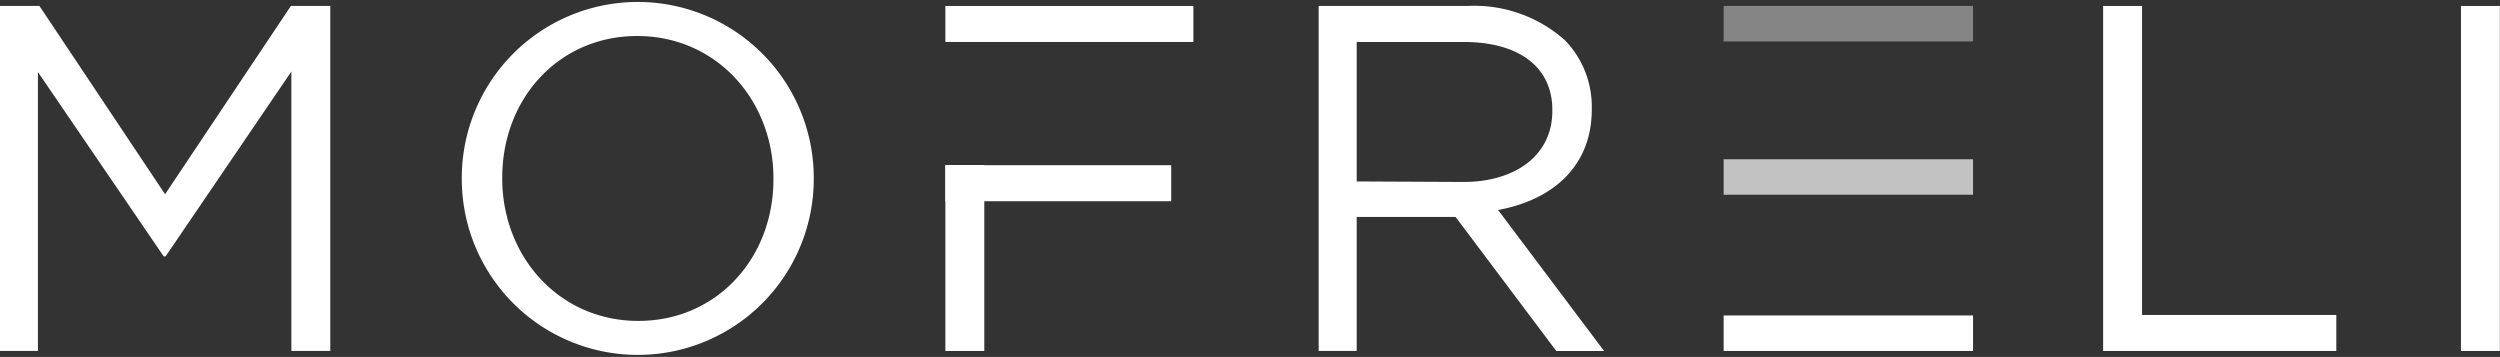 <svg xmlns="http://www.w3.org/2000/svg" xmlns:xlink="http://www.w3.org/1999/xlink" viewBox="0 0 197.17 28.15" width="197.17" height="28.15"><rect x="0" y="0" width="197.17" height="28.15" fill="#333333" stroke="none"/><defs><style>.cls-1{fill:none;}.cls-2{fill:#fff;}.cls-3{opacity:0.4;}.cls-4{clip-path:url(#clip-path);}.cls-5{opacity:0.7;}.cls-6{clip-path:url(#clip-path-2);}</style><clipPath id="clip-path"><rect class="cls-1" x="135.94" y="0.47" width="19.67" height="2.8"/></clipPath><clipPath id="clip-path-2"><rect class="cls-1" x="135.94" y="12.56" width="19.67" height="2.8"/></clipPath></defs><g id="Vrstva_2" data-name="Vrstva 2"><g id="Vrstva_1-2" data-name="Vrstva 1"><polygon class="cls-2" points="0 0.47 3.11 0.47 13.02 15.32 22.94 0.47 26.05 0.47 26.05 27.68 22.98 27.68 22.98 5.64 13.06 20.22 12.91 20.22 2.99 5.68 2.99 27.68 0 27.68 0 0.47"/><path class="cls-2" d="M36.42,14.15v-.08A13.88,13.88,0,1,1,64.18,14v.07a13.88,13.88,0,1,1-27.76.08m24.58,0v-.08C61,7.89,56.49,2.84,50.26,2.84S39.61,7.82,39.61,14v.07c0,6.19,4.51,11.24,10.73,11.24S61,20.33,61,14.15"/><path class="cls-2" d="M104,.47h11.7a10.75,10.75,0,0,1,7.74,2.72,7.52,7.52,0,0,1,2.1,5.36v.08c0,4.51-3.11,7.15-7.39,7.93l8.36,11.12h-3.77L114.8,17.11H107V27.68H104Zm11.43,13.88c4.08,0,7-2.1,7-5.6V8.67c0-3.34-2.57-5.36-7-5.36H107v11Z"/><polygon class="cls-2" points="165.87 0.47 168.94 0.47 168.94 24.84 184.26 24.84 184.26 27.68 165.87 27.68 165.87 0.47"/><rect class="cls-2" x="194.09" y="0.47" width="3.07" height="27.21"/><rect class="cls-2" x="74.56" y="0.47" width="19.56" height="2.84"/><rect class="cls-2" x="74.56" y="13.03" width="17.81" height="2.84"/><rect class="cls-2" x="74.56" y="13.02" width="3.07" height="14.66"/><g class="cls-3"><g class="cls-4"><rect class="cls-2" x="135.94" y="0.47" width="19.67" height="2.8"/></g></g><rect class="cls-2" x="135.94" y="24.88" width="19.67" height="2.8"/><g class="cls-5"><g class="cls-6"><rect class="cls-2" x="135.94" y="12.56" width="19.67" height="2.8"/></g></g></g></g></svg>